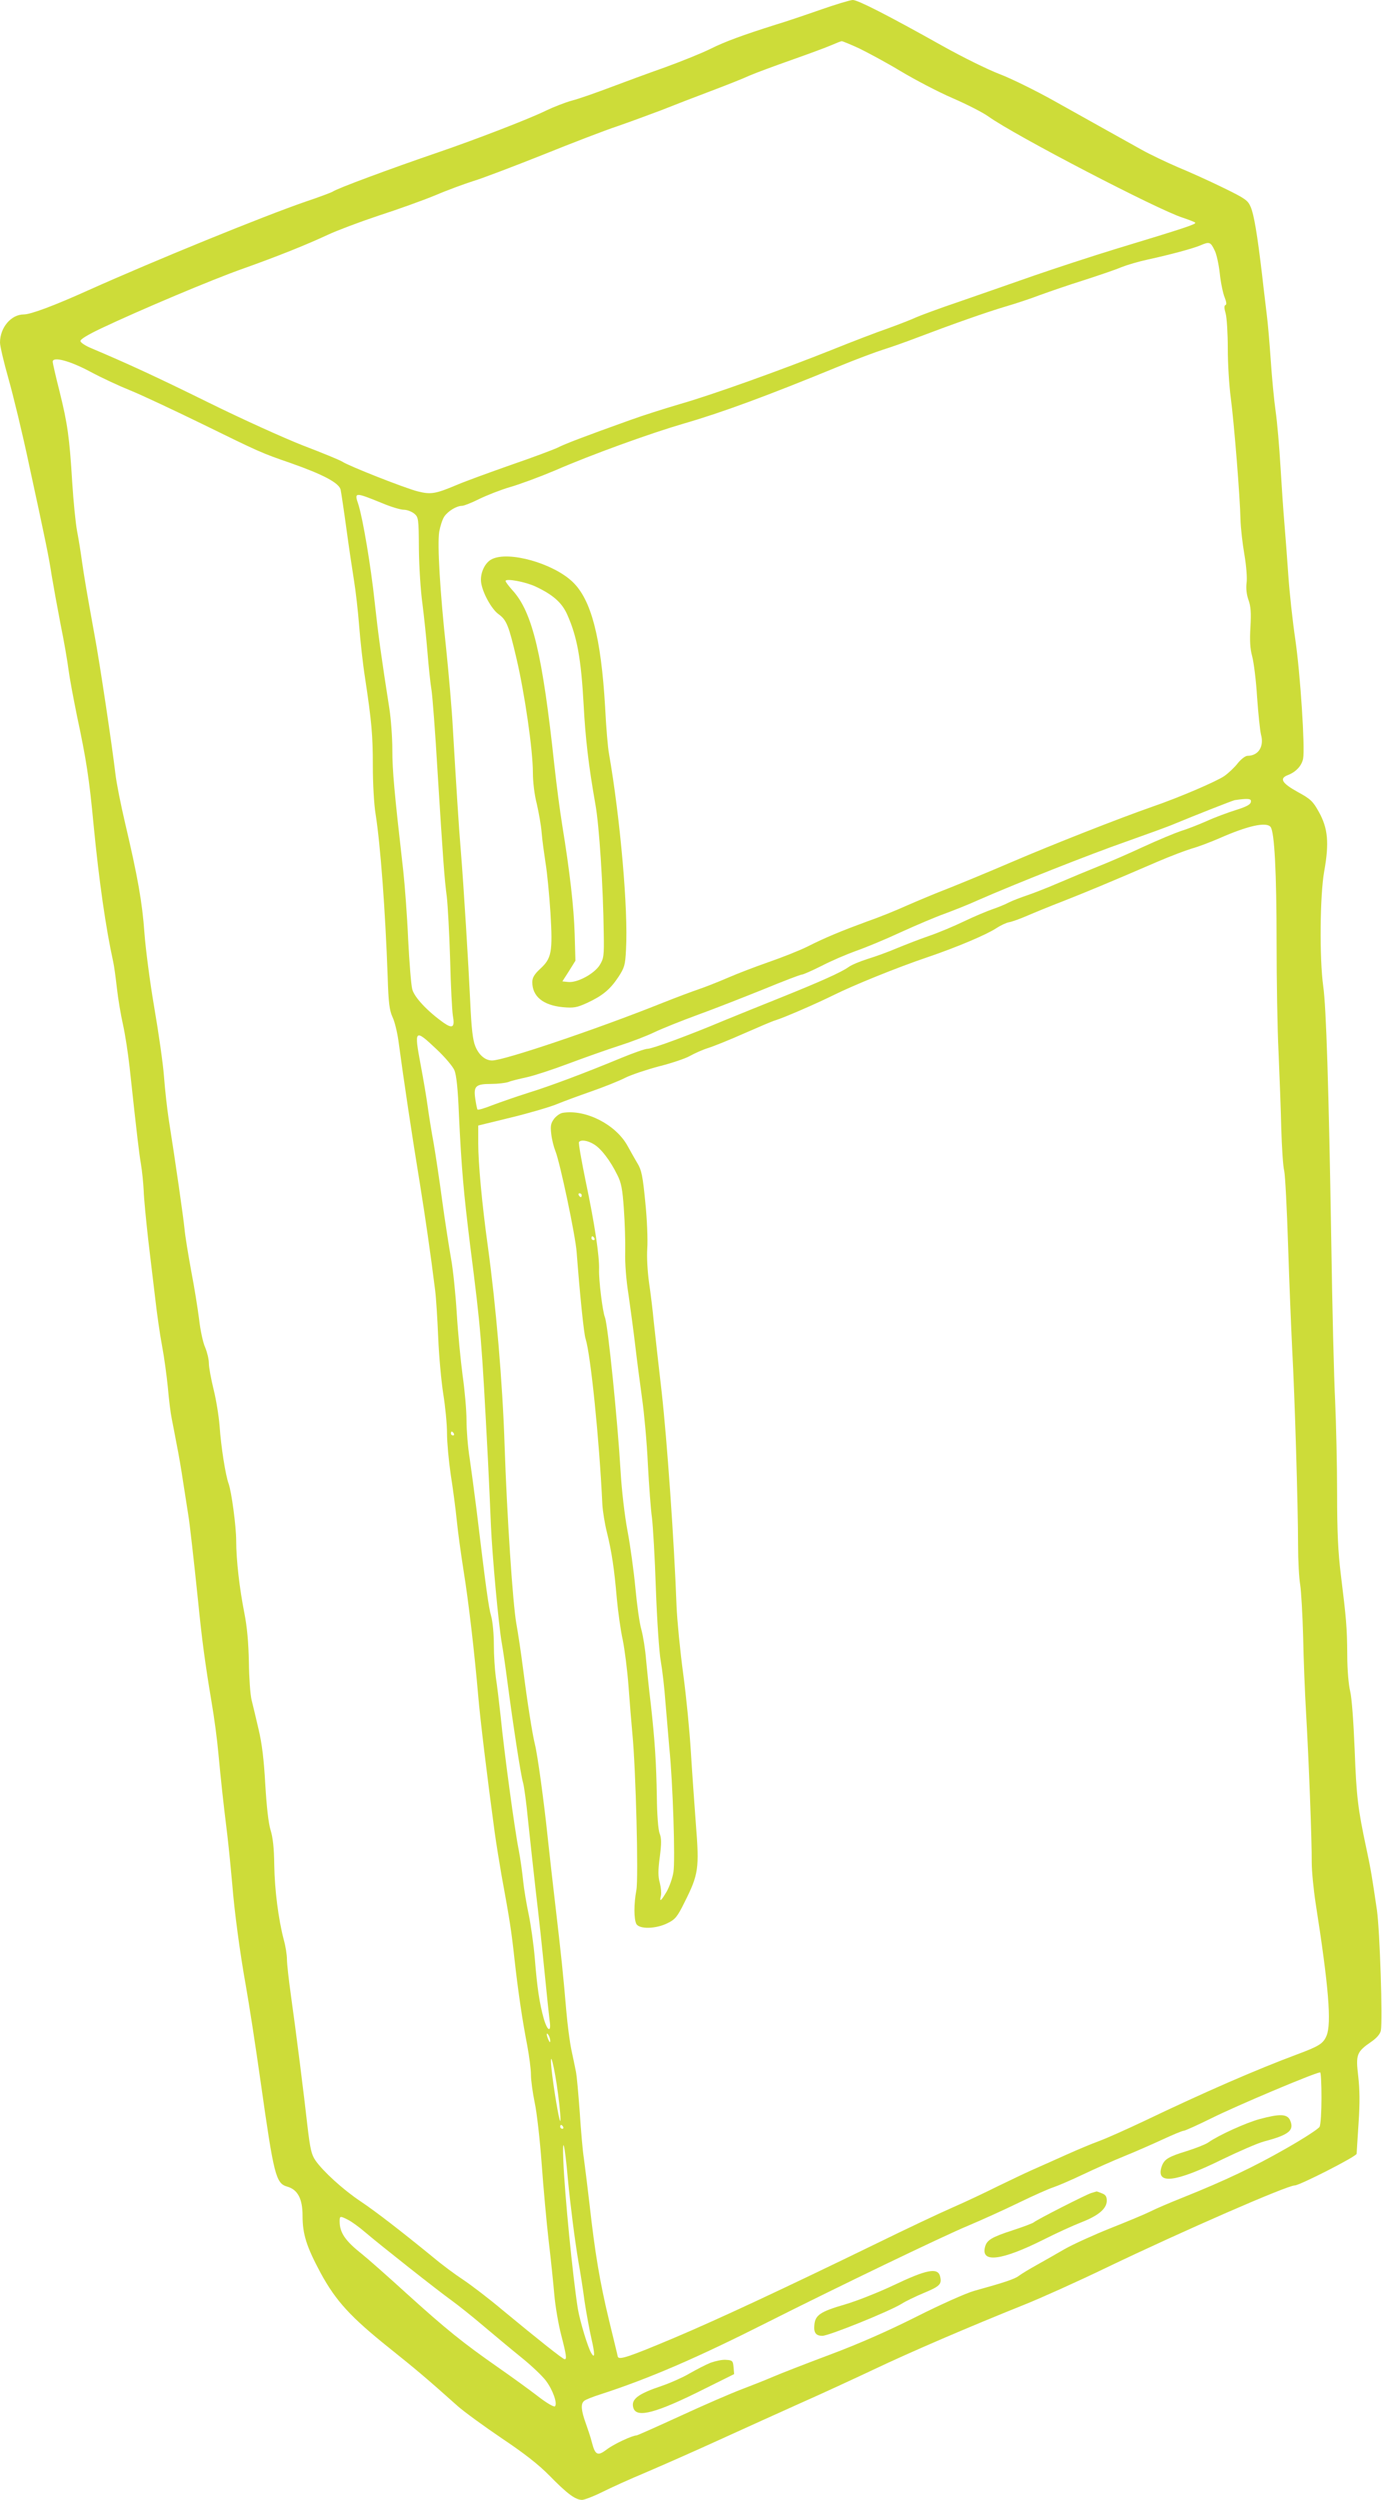<?xml version="1.0" standalone="no"?>
<!DOCTYPE svg PUBLIC "-//W3C//DTD SVG 20010904//EN"
 "http://www.w3.org/TR/2001/REC-SVG-20010904/DTD/svg10.dtd">
<svg version="1.0" xmlns="http://www.w3.org/2000/svg"
 width="708pt" height="1280pt" viewBox="0 0 708 1280"
 preserveAspectRatio="xMidYMid meet">
<g transform="translate(0,1280) scale(0.1,-0.1)"
fill="#cddc39" stroke="none">
<path d="M4200 12749 c-80 -28 -181 -62 -225 -75 -168 -53 -261 -87 -335 -124
-42 -21 -146 -63 -231 -94 -85 -30 -213 -77 -284 -104 -72 -27 -159 -58 -195
-67 -36 -10 -94 -33 -130 -50 -84 -42 -365 -150 -555 -215 -243 -83 -521 -186
-540 -201 -6 -4 -69 -28 -141 -52 -220 -76 -767 -299 -1111 -453 -175 -79
-296 -124 -331 -124 -65 0 -122 -67 -122 -144 0 -18 20 -103 44 -187 24 -85
72 -282 105 -439 87 -401 101 -470 116 -568 8 -48 28 -159 45 -247 18 -88 36
-193 41 -234 5 -40 25 -146 43 -235 48 -225 63 -320 86 -565 27 -279 62 -524
100 -696 5 -22 13 -83 19 -136 6 -53 20 -137 31 -185 11 -49 26 -147 34 -219
40 -369 48 -435 58 -495 6 -36 12 -96 14 -135 1 -38 12 -151 23 -250 12 -99
28 -238 37 -310 8 -71 23 -177 34 -235 11 -58 24 -154 30 -215 5 -60 14 -132
20 -160 5 -27 17 -86 25 -130 9 -44 25 -136 35 -205 11 -69 22 -141 25 -160 7
-42 28 -228 50 -440 19 -194 37 -325 68 -510 14 -80 30 -201 36 -270 13 -138
23 -233 46 -420 8 -69 19 -181 25 -250 11 -139 39 -348 69 -515 19 -109 47
-289 77 -500 67 -473 77 -514 135 -531 54 -15 79 -62 79 -149 0 -95 20 -158
93 -294 78 -143 153 -225 352 -384 140 -112 192 -156 350 -297 34 -30 136
-104 226 -165 115 -77 188 -134 244 -191 91 -93 133 -124 167 -124 12 0 59 18
103 40 44 22 143 67 220 99 77 33 246 107 375 166 129 59 318 144 420 190 102
45 271 123 375 172 187 89 487 218 774 333 80 32 270 117 421 190 392 188 924
420 963 420 25 0 317 149 317 162 0 7 5 78 10 158 7 104 6 172 -2 241 -13 110
-8 123 69 176 26 18 43 38 47 55 10 51 -5 511 -20 618 -25 169 -31 209 -54
315 -44 206 -51 266 -60 505 -6 148 -15 267 -23 300 -8 33 -15 110 -15 185 -1
143 -5 187 -33 413 -14 115 -19 218 -19 415 0 144 -5 357 -10 472 -6 116 -15
487 -20 825 -13 793 -26 1194 -41 1300 -20 143 -17 467 5 589 26 145 19 220
-27 303 -31 56 -43 67 -109 103 -81 45 -95 69 -51 86 42 16 72 48 79 85 10 55
-14 430 -40 609 -14 94 -30 242 -36 330 -6 88 -15 207 -20 265 -5 58 -14 188
-20 290 -6 102 -17 230 -25 285 -8 55 -19 172 -25 261 -6 88 -15 192 -20 230
-4 38 -16 130 -24 204 -25 212 -42 312 -59 351 -14 33 -28 43 -139 97 -67 33
-173 81 -234 106 -60 26 -144 66 -185 89 -41 23 -124 69 -183 102 -59 33 -183
102 -274 153 -92 51 -214 111 -272 133 -58 22 -188 86 -290 143 -282 158 -435
236 -461 236 -13 0 -89 -23 -169 -51z m202 -197 c45 -22 142 -74 213 -117 72
-43 190 -105 264 -137 74 -32 156 -74 184 -94 133 -96 870 -479 997 -519 30
-10 59 -21 63 -25 8 -7 -48 -26 -408 -135 -121 -37 -310 -99 -420 -137 -110
-39 -282 -98 -382 -133 -101 -34 -200 -71 -220 -80 -21 -10 -85 -35 -143 -56
-58 -20 -186 -69 -285 -109 -258 -103 -617 -232 -782 -279 -78 -23 -192 -59
-255 -82 -235 -84 -334 -122 -371 -141 -21 -10 -127 -50 -235 -87 -108 -38
-235 -84 -282 -104 -109 -46 -133 -50 -200 -33 -61 15 -352 129 -388 153 -13
8 -103 45 -200 82 -97 38 -314 136 -482 219 -270 133 -411 198 -600 278 -30
12 -56 29 -58 37 -2 9 36 32 105 65 196 93 573 252 727 306 185 66 324 122
436 174 47 22 164 66 260 98 96 31 227 78 290 104 63 27 151 59 195 73 44 13
204 74 355 134 151 61 323 127 381 146 58 20 159 57 225 82 65 26 182 71 259
100 77 29 165 64 195 78 30 13 127 49 215 80 88 31 180 65 205 76 25 11 48 20
52 20 3 1 44 -16 90 -37z m1820 -1033 c10 -18 22 -73 27 -120 5 -48 17 -103
25 -122 9 -23 11 -37 4 -39 -7 -3 -7 -16 1 -43 6 -22 11 -103 11 -180 0 -78 7
-190 15 -250 17 -126 48 -514 50 -625 1 -41 10 -122 20 -179 10 -59 15 -123
11 -147 -3 -28 0 -58 10 -86 12 -33 14 -65 10 -139 -4 -69 -2 -110 9 -150 8
-30 20 -123 25 -208 6 -85 15 -171 20 -192 17 -61 -13 -109 -69 -109 -11 0
-33 -17 -50 -38 -16 -21 -47 -50 -68 -65 -40 -28 -234 -111 -368 -157 -172
-60 -510 -193 -720 -283 -121 -52 -269 -113 -330 -137 -60 -23 -155 -63 -210
-87 -55 -25 -147 -62 -205 -82 -128 -47 -213 -82 -304 -128 -38 -19 -126 -54
-195 -78 -69 -24 -166 -61 -216 -83 -49 -21 -115 -47 -145 -57 -30 -10 -121
-44 -201 -76 -326 -130 -797 -289 -858 -289 -35 0 -68 28 -86 73 -13 31 -20
92 -26 227 -9 191 -33 586 -48 770 -10 115 -25 357 -41 630 -5 96 -21 279 -34
405 -32 295 -46 536 -36 602 5 28 16 63 26 78 19 28 63 55 91 55 10 0 50 16
88 35 39 19 110 47 158 61 49 14 152 52 230 85 186 81 488 190 656 239 198 57
431 143 801 295 85 35 187 73 225 85 39 12 115 39 170 60 176 67 357 131 455
160 52 15 133 42 180 60 47 17 148 52 225 76 77 25 163 54 190 66 28 11 88 29
135 39 119 26 234 57 273 74 42 18 49 16 69 -26z m-5758 -623 c56 -30 146 -72
201 -94 55 -22 219 -99 365 -170 308 -151 309 -151 459 -203 165 -58 247 -101
256 -136 3 -15 17 -107 30 -203 13 -96 31 -215 39 -265 8 -49 20 -153 26 -230
6 -77 19 -196 30 -265 34 -226 40 -293 40 -452 0 -88 6 -197 14 -245 25 -159
50 -494 62 -833 4 -134 9 -173 25 -208 11 -23 24 -77 30 -120 28 -208 71 -495
110 -732 27 -168 55 -360 78 -545 5 -38 12 -149 16 -245 4 -96 16 -226 26
-288 10 -63 19 -153 19 -200 0 -48 9 -143 19 -212 11 -69 25 -174 31 -235 6
-60 22 -176 35 -258 25 -154 56 -420 75 -642 10 -117 45 -408 84 -695 8 -58
24 -157 35 -220 43 -234 51 -288 66 -425 20 -180 42 -325 66 -448 10 -54 19
-122 19 -150 0 -29 9 -92 19 -142 11 -49 27 -191 36 -315 9 -124 25 -301 36
-395 11 -93 24 -218 29 -277 5 -58 21 -150 35 -204 27 -104 29 -124 18 -124
-9 0 -135 100 -320 253 -70 59 -161 128 -200 154 -40 26 -110 78 -155 116
-168 137 -295 235 -373 287 -88 59 -190 152 -229 208 -21 31 -27 59 -41 177
-18 160 -56 464 -85 671 -11 78 -20 160 -20 182 0 23 -7 67 -16 99 -28 107
-47 257 -49 383 -1 87 -7 142 -19 180 -11 36 -20 118 -27 234 -7 126 -17 209
-34 280 -13 56 -29 124 -36 151 -7 28 -13 115 -14 195 -2 99 -9 179 -23 250
-25 126 -42 273 -42 370 0 76 -24 252 -39 294 -15 39 -39 189 -46 294 -4 52
-18 137 -31 189 -13 53 -24 112 -24 133 0 21 -9 57 -19 81 -11 24 -25 89 -31
144 -7 55 -25 168 -41 250 -15 83 -31 179 -34 215 -6 61 -47 346 -81 561 -8
53 -19 151 -24 218 -5 67 -28 226 -50 354 -22 128 -44 298 -50 379 -11 157
-35 291 -99 563 -22 94 -45 208 -50 255 -17 143 -80 567 -107 710 -41 226 -52
292 -64 375 -6 44 -17 114 -25 155 -8 42 -19 155 -25 250 -14 230 -24 301 -65
466 -19 75 -35 144 -35 152 0 28 88 5 194 -52z m1493 -672 c45 -19 95 -34 111
-34 17 0 40 -9 53 -19 23 -19 24 -24 25 -183 1 -90 9 -215 18 -278 8 -63 20
-176 26 -250 6 -74 15 -162 21 -196 5 -34 19 -216 30 -405 29 -465 36 -561 48
-651 5 -43 13 -187 17 -320 3 -134 10 -263 14 -288 11 -60 -1 -69 -47 -37 -82
58 -151 131 -161 172 -6 22 -15 137 -21 255 -5 118 -17 276 -25 350 -47 412
-56 516 -56 620 0 63 -7 158 -15 210 -42 269 -57 378 -75 543 -20 189 -61 431
-84 504 -22 64 -19 64 121 7z m4451 -1531 c-2 -13 -26 -25 -78 -41 -41 -13
-109 -38 -150 -57 -41 -18 -100 -41 -130 -50 -30 -10 -117 -46 -193 -81 -75
-35 -179 -80 -230 -100 -50 -20 -141 -58 -202 -84 -60 -26 -135 -55 -165 -65
-30 -10 -72 -26 -92 -36 -20 -11 -59 -26 -85 -35 -26 -9 -91 -36 -143 -61 -52
-25 -133 -59 -180 -75 -47 -16 -121 -45 -165 -63 -44 -19 -111 -43 -150 -55
-38 -12 -82 -30 -97 -41 -37 -27 -147 -76 -356 -160 -97 -39 -224 -90 -282
-114 -178 -75 -368 -145 -392 -145 -13 0 -72 -21 -133 -46 -181 -75 -363 -144
-480 -180 -60 -19 -143 -48 -183 -63 -40 -16 -74 -26 -76 -22 -2 3 -7 27 -11
54 -10 66 2 77 81 77 34 0 75 5 89 10 14 6 56 16 93 24 37 8 135 40 217 71 83
31 199 72 258 91 60 19 141 50 180 69 40 19 140 59 222 89 83 30 233 89 335
130 102 42 191 76 198 76 7 0 52 20 100 44 48 25 127 59 177 77 49 17 153 60
230 96 77 35 178 78 223 94 46 17 125 48 175 71 187 82 568 233 757 299 107
38 218 78 245 90 104 43 291 117 310 122 11 2 35 5 53 6 27 1 33 -3 30 -16z
m101 -127 c20 -24 31 -231 31 -594 0 -189 4 -441 10 -560 5 -119 12 -296 14
-392 3 -96 9 -193 15 -215 5 -22 14 -195 20 -385 6 -190 16 -428 21 -530 13
-236 30 -810 30 -999 0 -80 5 -173 11 -206 5 -33 12 -152 15 -265 2 -113 9
-289 15 -390 14 -239 30 -663 29 -765 0 -44 9 -138 20 -210 67 -427 82 -616
56 -678 -17 -41 -38 -54 -151 -96 -211 -79 -465 -189 -785 -342 -91 -43 -194
-89 -230 -102 -36 -13 -112 -45 -170 -71 -58 -26 -136 -61 -175 -78 -38 -17
-117 -55 -175 -83 -58 -29 -161 -78 -230 -108 -69 -30 -242 -112 -385 -182
-487 -237 -820 -392 -1040 -485 -235 -99 -284 -115 -290 -97 -1 7 -22 91 -45
187 -47 195 -72 344 -100 595 -11 94 -24 199 -29 235 -6 36 -15 142 -21 235
-7 94 -15 188 -20 210 -4 22 -15 72 -23 110 -8 39 -20 129 -26 200 -14 168
-27 294 -56 540 -13 110 -31 270 -40 355 -18 172 -51 416 -65 470 -13 54 -38
210 -60 383 -11 86 -27 192 -35 235 -18 101 -48 552 -60 912 -10 316 -44 714
-86 1020 -30 217 -49 424 -49 526 l0 91 172 42 c94 23 199 54 232 68 34 14
113 43 176 65 63 22 141 53 172 69 32 16 110 42 174 59 64 16 135 40 158 53
23 13 65 32 94 41 29 9 113 43 185 75 73 32 143 62 157 66 44 13 212 86 303
131 103 51 325 141 482 194 147 50 301 115 350 148 22 14 51 28 65 30 13 2 55
17 92 33 37 16 120 50 185 75 112 44 245 99 488 204 61 26 137 55 170 65 33 9
96 33 140 52 147 65 242 86 264 59z m-4273 -1138 c43 -40 84 -89 92 -108 10
-24 18 -96 23 -225 13 -276 24 -400 58 -675 55 -433 58 -467 91 -1100 5 -102
12 -250 15 -330 7 -159 39 -510 56 -605 6 -33 19 -123 29 -200 28 -212 68
-476 80 -514 5 -19 17 -104 25 -190 9 -86 27 -250 40 -366 14 -115 34 -302 45
-415 11 -113 23 -224 26 -248 9 -60 -11 -54 -30 11 -22 78 -34 158 -46 307 -6
74 -21 178 -32 230 -11 52 -24 129 -28 170 -4 41 -14 113 -23 160 -21 105 -74
498 -92 680 -8 74 -19 165 -25 203 -5 37 -10 111 -10 165 0 55 -6 120 -14 148
-13 45 -25 132 -76 554 -11 85 -26 200 -34 254 -9 55 -16 141 -16 192 0 51 -9
155 -20 231 -10 76 -24 219 -30 318 -6 99 -19 227 -30 285 -10 58 -31 191 -45
295 -14 105 -34 237 -44 295 -11 58 -24 141 -30 185 -6 44 -22 140 -36 213
-34 182 -31 186 81 80z m89 -1968 c3 -5 1 -10 -4 -10 -6 0 -11 5 -11 10 0 6 2
10 4 10 3 0 8 -4 11 -10z m494 -3110 c0 -10 -3 -8 -9 5 -12 27 -12 43 0 25 5
-8 9 -22 9 -30z m40 -272 c10 -76 15 -138 11 -138 -6 0 -35 174 -45 270 -11
114 16 7 34 -132z m3911 -19 c0 -72 -4 -139 -10 -149 -5 -10 -82 -60 -170
-110 -166 -95 -316 -166 -528 -251 -68 -27 -145 -60 -170 -73 -26 -13 -117
-51 -203 -85 -85 -34 -191 -82 -235 -107 -43 -25 -108 -62 -144 -82 -36 -20
-76 -44 -89 -54 -22 -17 -72 -34 -231 -78 -42 -12 -172 -70 -295 -132 -145
-73 -295 -139 -442 -194 -123 -46 -254 -97 -291 -113 -37 -16 -110 -45 -163
-65 -53 -20 -194 -81 -313 -136 -120 -55 -221 -100 -225 -100 -22 0 -120 -46
-154 -73 -45 -34 -58 -28 -75 38 -5 22 -20 66 -31 97 -24 66 -27 101 -8 115 6
6 44 21 82 33 253 82 497 188 850 366 363 183 905 444 1035 498 69 29 186 82
260 118 74 36 153 71 175 78 22 7 92 37 155 67 63 30 158 72 210 93 52 21 139
59 193 84 54 25 104 46 111 46 7 0 71 29 142 64 126 63 524 231 557 235 4 1 7
-58 7 -130z m-3885 -149 c3 -5 1 -10 -4 -10 -6 0 -11 5 -11 10 0 6 2 10 4 10
3 0 8 -4 11 -10z m24 -265 c13 -136 35 -311 55 -430 9 -49 23 -139 31 -200 9
-60 25 -146 35 -190 18 -78 18 -104 0 -75 -18 28 -59 165 -70 230 -26 166 -67
581 -74 755 -6 140 7 91 23 -90z m-1126 -211 c18 -9 57 -37 87 -63 75 -64 371
-298 445 -351 33 -24 106 -82 161 -129 56 -47 143 -120 194 -161 51 -41 108
-95 126 -119 36 -47 61 -118 47 -132 -5 -5 -43 17 -88 52 -44 34 -134 99 -200
145 -185 129 -270 198 -468 377 -100 91 -204 183 -232 205 -86 68 -115 110
-115 168 0 28 2 29 43 8z"/>
<path d="M2520 9937 c-37 -18 -62 -74 -55 -121 8 -53 53 -134 88 -160 42 -30
53 -57 93 -228 42 -179 84 -469 84 -584 0 -47 8 -115 20 -160 10 -44 22 -110
25 -149 3 -38 13 -108 20 -155 8 -47 19 -161 25 -254 12 -202 6 -233 -53 -287
-30 -28 -40 -45 -40 -68 0 -73 55 -118 156 -128 56 -5 72 -2 123 21 80 37 119
69 161 132 32 49 36 61 40 141 12 204 -30 676 -87 1003 -6 30 -15 138 -20 240
-21 357 -71 550 -167 641 -100 95 -327 159 -413 116z m223 -140 c90 -42 136
-83 163 -144 51 -114 71 -227 84 -462 9 -170 25 -310 60 -508 20 -110 40 -421
43 -663 2 -115 0 -128 -21 -162 -28 -44 -114 -91 -161 -86 l-30 3 34 53 33 53
-4 138 c-4 135 -25 319 -64 558 -11 67 -29 204 -40 305 -61 568 -112 783 -214
895 -20 22 -36 44 -36 48 0 15 102 -4 153 -28z"/>
<path d="M2883 7102 c-13 -2 -32 -15 -44 -30 -17 -23 -20 -36 -15 -78 3 -28
13 -67 21 -87 23 -55 103 -433 109 -517 17 -221 37 -419 46 -445 26 -83 70
-512 86 -850 2 -33 12 -96 23 -140 25 -101 38 -189 51 -340 6 -66 19 -160 30
-210 10 -49 24 -157 30 -240 6 -82 15 -193 20 -245 17 -175 32 -741 20 -799
-13 -69 -13 -147 0 -172 15 -28 101 -26 160 4 39 19 50 32 87 107 72 143 76
173 58 400 -8 107 -20 276 -26 375 -6 99 -23 277 -39 395 -16 118 -31 274 -34
345 -12 332 -49 854 -76 1095 -17 146 -35 310 -41 365 -5 55 -16 144 -24 198
-8 59 -12 130 -9 175 3 43 -1 148 -10 235 -13 134 -19 165 -40 200 -14 23 -36
63 -50 88 -60 111 -215 190 -333 171z m161 -162 c36 -22 82 -82 118 -155 21
-41 27 -73 34 -175 5 -69 8 -168 7 -220 -2 -57 5 -145 17 -220 10 -69 26 -188
35 -265 9 -77 25 -198 35 -270 10 -71 24 -221 29 -331 6 -111 15 -235 21 -275
5 -41 15 -204 20 -364 6 -164 17 -325 25 -370 8 -44 19 -138 24 -210 6 -71 15
-177 20 -235 18 -177 31 -575 21 -636 -5 -31 -21 -76 -35 -100 -29 -49 -38
-56 -29 -20 3 13 0 42 -6 66 -9 32 -9 64 0 131 9 70 9 97 -1 122 -7 19 -13 94
-14 187 -3 175 -10 287 -31 475 -9 72 -19 173 -24 225 -4 52 -15 122 -24 155
-10 33 -23 130 -31 215 -8 85 -26 216 -40 290 -15 79 -30 208 -36 310 -15 256
-65 750 -80 785 -12 29 -32 192 -30 245 2 68 -22 231 -68 449 -22 107 -38 198
-35 203 9 14 45 9 78 -12z m-64 -260 c0 -5 -2 -10 -4 -10 -3 0 -8 5 -11 10 -3
6 -1 10 4 10 6 0 11 -4 11 -10z m65 -220 c3 -5 1 -10 -4 -10 -6 0 -11 5 -11
10 0 6 2 10 4 10 3 0 8 -4 11 -10z"/>
<path d="M6454 1950 c-68 -18 -210 -82 -264 -120 -14 -10 -63 -29 -110 -44
-95 -29 -115 -42 -128 -77 -34 -97 68 -85 313 36 83 40 177 81 210 90 129 34
157 57 134 109 -15 32 -51 34 -155 6z"/>
<path d="M5590 1571 c-28 -9 -276 -135 -294 -150 -6 -5 -54 -23 -106 -40 -111
-36 -135 -51 -144 -87 -21 -82 85 -69 299 38 65 33 153 73 194 89 88 34 131
70 131 111 0 21 -6 31 -26 38 -14 6 -26 10 -27 9 -1 0 -13 -4 -27 -8z"/>
<path d="M4580 1100 c-80 -38 -192 -82 -250 -99 -128 -37 -154 -55 -158 -106
-4 -39 8 -55 41 -55 34 0 345 126 406 164 20 13 72 38 115 56 82 34 92 45 82
85 -12 46 -70 34 -236 -45z"/>
<path d="M3640 702 c-25 -10 -73 -35 -108 -55 -34 -20 -97 -48 -138 -62 -128
-43 -163 -70 -149 -115 17 -52 116 -26 363 98 l153 76 -3 36 c-3 32 -6 35 -38
37 -19 2 -55 -6 -80 -15z"/>
</g>
</svg>
